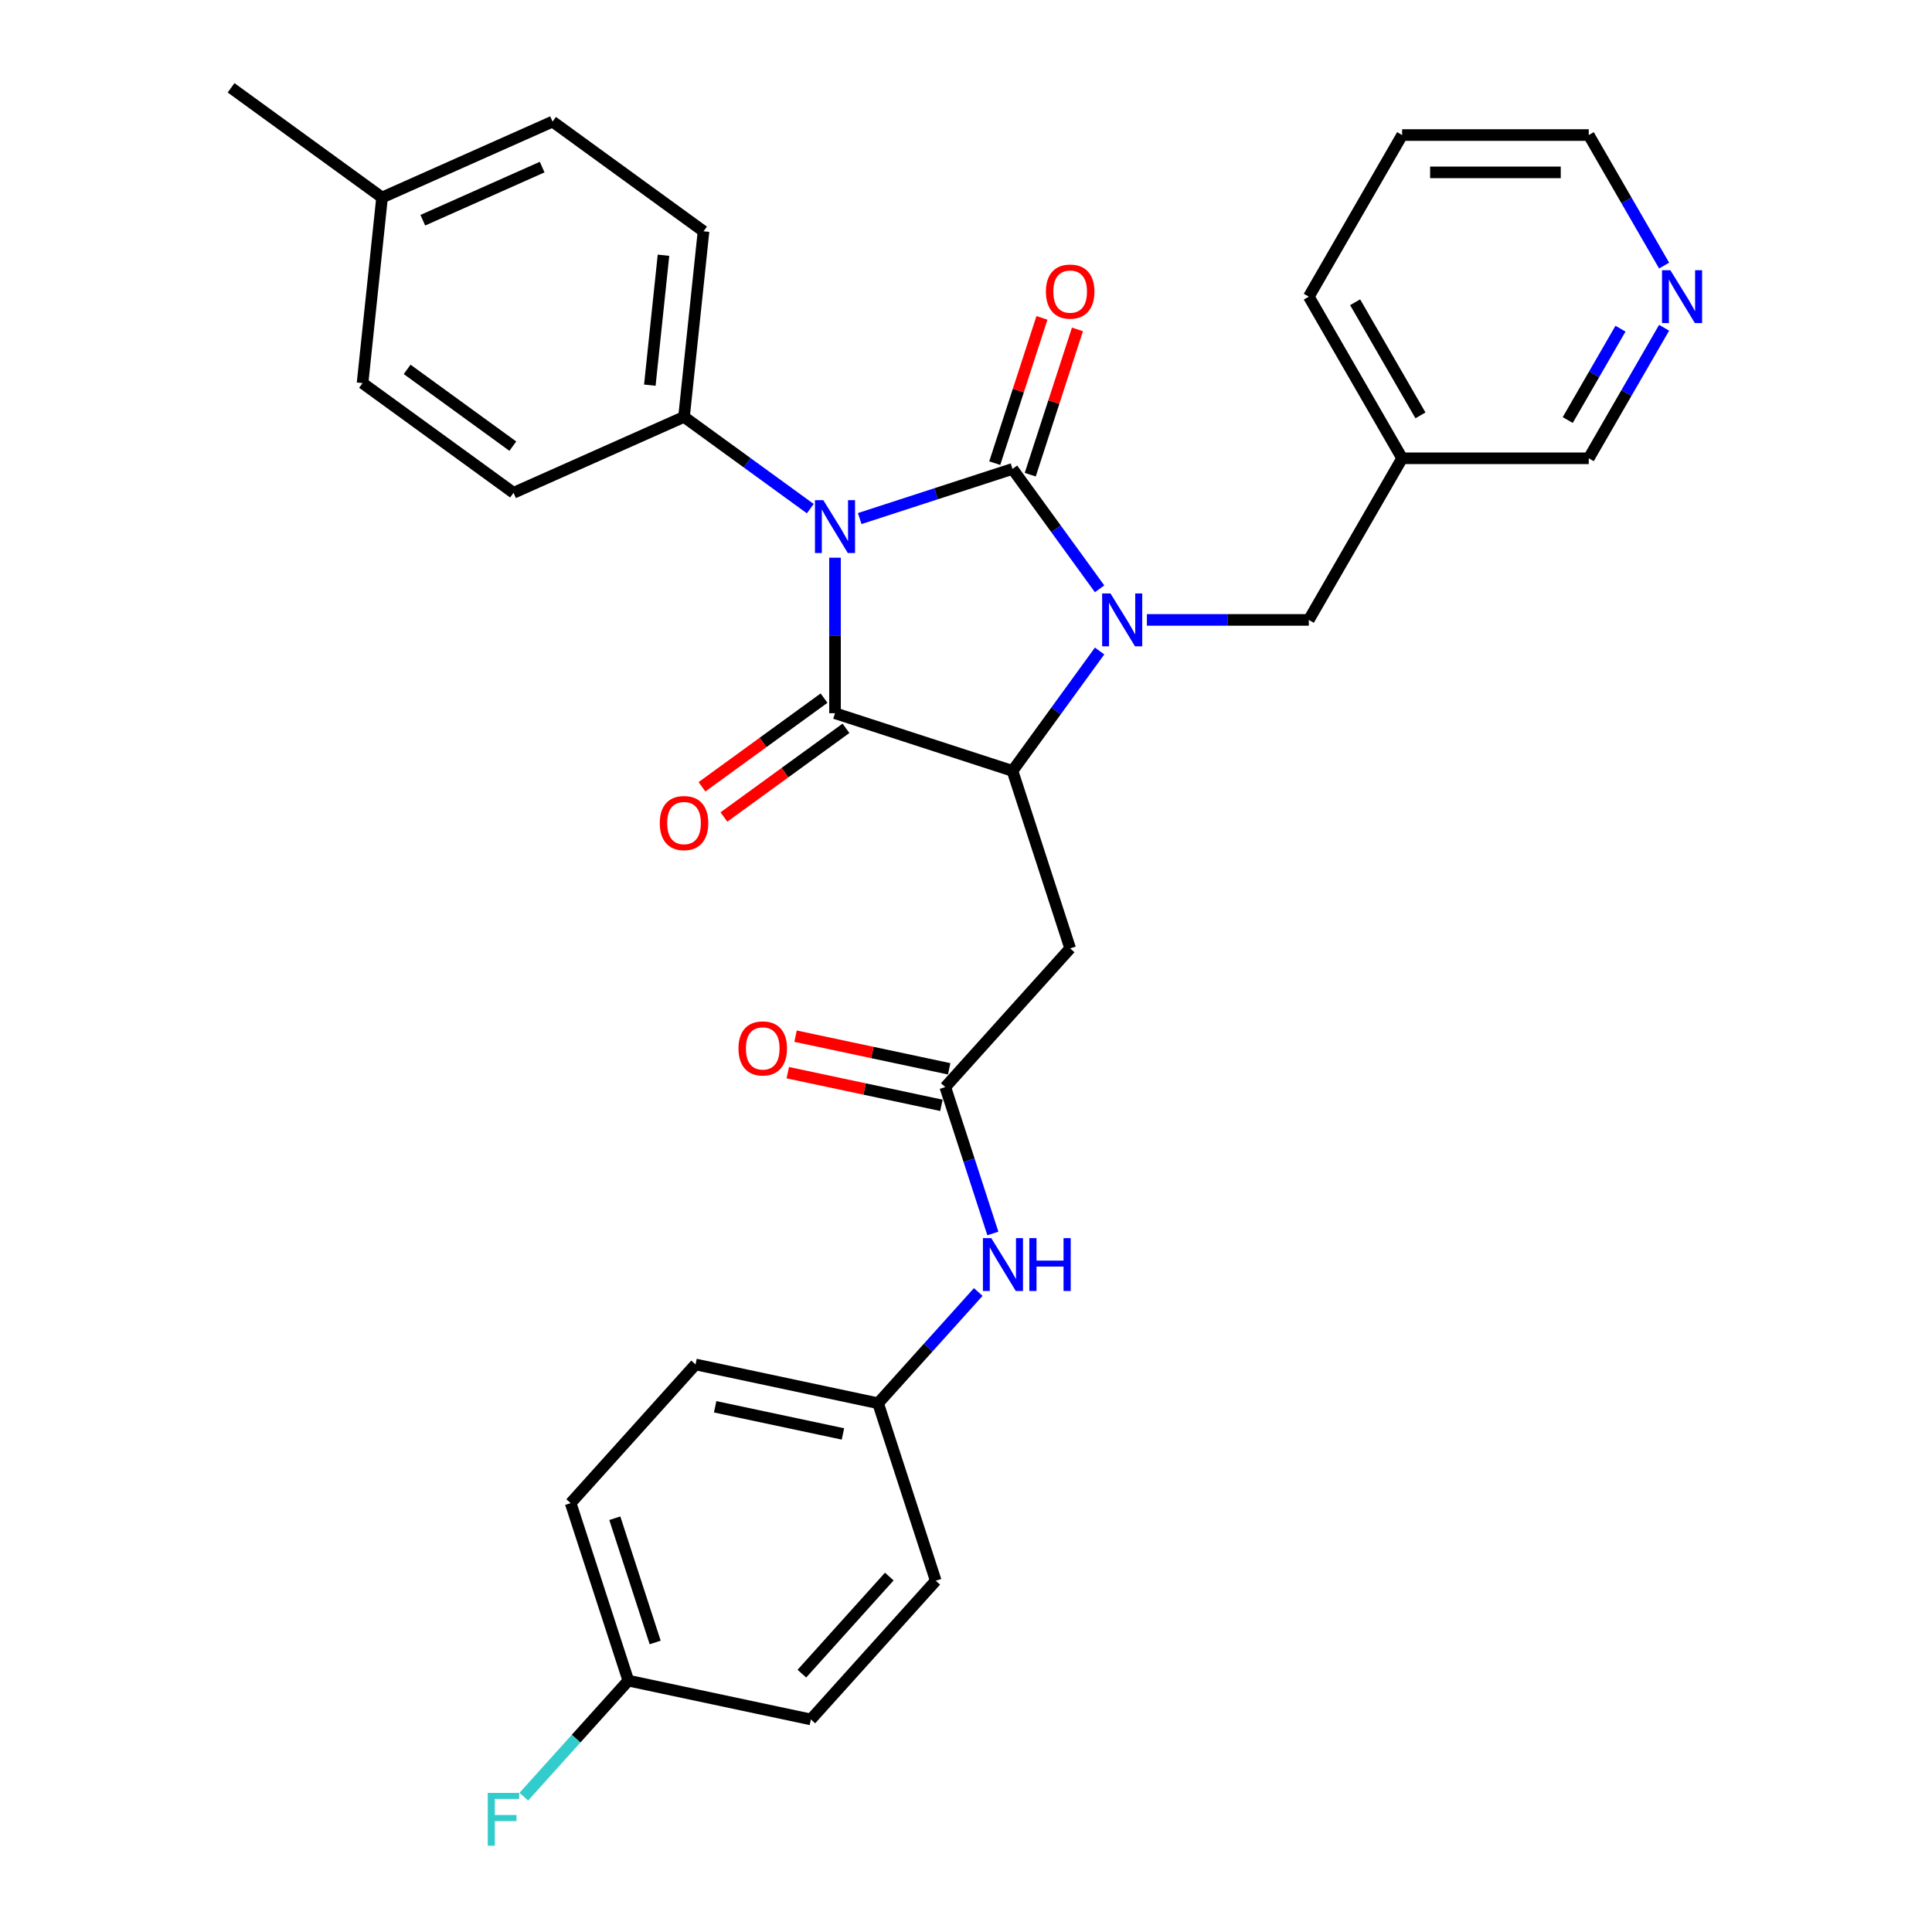 <?xml version='1.0' encoding='iso-8859-1'?>
<svg version='1.1' baseProfile='full'
              xmlns='http://www.w3.org/2000/svg'
                      xmlns:rdkit='http://www.rdkit.org/xml'
                      xmlns:xlink='http://www.w3.org/1999/xlink'
                  xml:space='preserve'
width='1000px' height='1000px' viewBox='0 0 1000 1000'>
<!-- END OF HEADER -->
<rect style='opacity:1.0;fill:#FFFFFF;stroke:none' width='1000' height='1000' x='0' y='0'> </rect>
<path class='bond-0' d='M 444.987,268.411 L 484.527,255.564' style='fill:none;fill-rule:evenodd;stroke:#0000FF;stroke-width:6px;stroke-linecap:butt;stroke-linejoin:miter;stroke-opacity:1' />
<path class='bond-0' d='M 484.527,255.564 L 524.066,242.716' style='fill:none;fill-rule:evenodd;stroke:#000000;stroke-width:6px;stroke-linecap:butt;stroke-linejoin:miter;stroke-opacity:1' />
<path class='bond-2' d='M 432.198,288.659 L 432.198,328.911' style='fill:none;fill-rule:evenodd;stroke:#0000FF;stroke-width:6px;stroke-linecap:butt;stroke-linejoin:miter;stroke-opacity:1' />
<path class='bond-2' d='M 432.198,328.911 L 432.198,369.163' style='fill:none;fill-rule:evenodd;stroke:#000000;stroke-width:6px;stroke-linecap:butt;stroke-linejoin:miter;stroke-opacity:1' />
<path class='bond-6' d='M 419.408,263.274 L 386.729,239.531' style='fill:none;fill-rule:evenodd;stroke:#0000FF;stroke-width:6px;stroke-linecap:butt;stroke-linejoin:miter;stroke-opacity:1' />
<path class='bond-6' d='M 386.729,239.531 L 354.049,215.788' style='fill:none;fill-rule:evenodd;stroke:#000000;stroke-width:6px;stroke-linecap:butt;stroke-linejoin:miter;stroke-opacity:1' />
<path class='bond-1' d='M 524.066,242.716 L 546.609,273.744' style='fill:none;fill-rule:evenodd;stroke:#000000;stroke-width:6px;stroke-linecap:butt;stroke-linejoin:miter;stroke-opacity:1' />
<path class='bond-1' d='M 546.609,273.744 L 569.152,304.771' style='fill:none;fill-rule:evenodd;stroke:#0000FF;stroke-width:6px;stroke-linecap:butt;stroke-linejoin:miter;stroke-opacity:1' />
<path class='bond-8' d='M 533.253,245.701 L 545.469,208.103' style='fill:none;fill-rule:evenodd;stroke:#000000;stroke-width:6px;stroke-linecap:butt;stroke-linejoin:miter;stroke-opacity:1' />
<path class='bond-8' d='M 545.469,208.103 L 557.686,170.505' style='fill:none;fill-rule:evenodd;stroke:#FF0000;stroke-width:6px;stroke-linecap:butt;stroke-linejoin:miter;stroke-opacity:1' />
<path class='bond-8' d='M 514.879,239.731 L 527.096,202.133' style='fill:none;fill-rule:evenodd;stroke:#000000;stroke-width:6px;stroke-linecap:butt;stroke-linejoin:miter;stroke-opacity:1' />
<path class='bond-8' d='M 527.096,202.133 L 539.312,164.535' style='fill:none;fill-rule:evenodd;stroke:#FF0000;stroke-width:6px;stroke-linecap:butt;stroke-linejoin:miter;stroke-opacity:1' />
<path class='bond-7' d='M 593.633,320.864 L 635.537,320.864' style='fill:none;fill-rule:evenodd;stroke:#0000FF;stroke-width:6px;stroke-linecap:butt;stroke-linejoin:miter;stroke-opacity:1' />
<path class='bond-7' d='M 635.537,320.864 L 677.44,320.864' style='fill:none;fill-rule:evenodd;stroke:#000000;stroke-width:6px;stroke-linecap:butt;stroke-linejoin:miter;stroke-opacity:1' />
<path class='bond-31' d='M 569.152,336.957 L 546.609,367.985' style='fill:none;fill-rule:evenodd;stroke:#0000FF;stroke-width:6px;stroke-linecap:butt;stroke-linejoin:miter;stroke-opacity:1' />
<path class='bond-31' d='M 546.609,367.985 L 524.066,399.013' style='fill:none;fill-rule:evenodd;stroke:#000000;stroke-width:6px;stroke-linecap:butt;stroke-linejoin:miter;stroke-opacity:1' />
<path class='bond-3' d='M 432.198,369.163 L 524.066,399.013' style='fill:none;fill-rule:evenodd;stroke:#000000;stroke-width:6px;stroke-linecap:butt;stroke-linejoin:miter;stroke-opacity:1' />
<path class='bond-9' d='M 426.52,361.348 L 394.932,384.298' style='fill:none;fill-rule:evenodd;stroke:#000000;stroke-width:6px;stroke-linecap:butt;stroke-linejoin:miter;stroke-opacity:1' />
<path class='bond-9' d='M 394.932,384.298 L 363.344,407.248' style='fill:none;fill-rule:evenodd;stroke:#FF0000;stroke-width:6px;stroke-linecap:butt;stroke-linejoin:miter;stroke-opacity:1' />
<path class='bond-9' d='M 437.875,376.977 L 406.287,399.927' style='fill:none;fill-rule:evenodd;stroke:#000000;stroke-width:6px;stroke-linecap:butt;stroke-linejoin:miter;stroke-opacity:1' />
<path class='bond-9' d='M 406.287,399.927 L 374.7,422.877' style='fill:none;fill-rule:evenodd;stroke:#FF0000;stroke-width:6px;stroke-linecap:butt;stroke-linejoin:miter;stroke-opacity:1' />
<path class='bond-4' d='M 524.066,399.013 L 553.916,490.881' style='fill:none;fill-rule:evenodd;stroke:#000000;stroke-width:6px;stroke-linecap:butt;stroke-linejoin:miter;stroke-opacity:1' />
<path class='bond-5' d='M 553.916,490.881 L 489.28,562.666' style='fill:none;fill-rule:evenodd;stroke:#000000;stroke-width:6px;stroke-linecap:butt;stroke-linejoin:miter;stroke-opacity:1' />
<path class='bond-10' d='M 489.28,562.666 L 501.591,600.554' style='fill:none;fill-rule:evenodd;stroke:#000000;stroke-width:6px;stroke-linecap:butt;stroke-linejoin:miter;stroke-opacity:1' />
<path class='bond-10' d='M 501.591,600.554 L 513.901,638.442' style='fill:none;fill-rule:evenodd;stroke:#0000FF;stroke-width:6px;stroke-linecap:butt;stroke-linejoin:miter;stroke-opacity:1' />
<path class='bond-11' d='M 491.289,553.218 L 451.532,544.767' style='fill:none;fill-rule:evenodd;stroke:#000000;stroke-width:6px;stroke-linecap:butt;stroke-linejoin:miter;stroke-opacity:1' />
<path class='bond-11' d='M 451.532,544.767 L 411.776,536.317' style='fill:none;fill-rule:evenodd;stroke:#FF0000;stroke-width:6px;stroke-linecap:butt;stroke-linejoin:miter;stroke-opacity:1' />
<path class='bond-11' d='M 487.272,572.115 L 447.516,563.664' style='fill:none;fill-rule:evenodd;stroke:#000000;stroke-width:6px;stroke-linecap:butt;stroke-linejoin:miter;stroke-opacity:1' />
<path class='bond-11' d='M 447.516,563.664 L 407.759,555.214' style='fill:none;fill-rule:evenodd;stroke:#FF0000;stroke-width:6px;stroke-linecap:butt;stroke-linejoin:miter;stroke-opacity:1' />
<path class='bond-14' d='M 354.049,215.788 L 364.146,119.721' style='fill:none;fill-rule:evenodd;stroke:#000000;stroke-width:6px;stroke-linecap:butt;stroke-linejoin:miter;stroke-opacity:1' />
<path class='bond-14' d='M 336.351,199.359 L 343.418,132.112' style='fill:none;fill-rule:evenodd;stroke:#000000;stroke-width:6px;stroke-linecap:butt;stroke-linejoin:miter;stroke-opacity:1' />
<path class='bond-15' d='M 354.049,215.788 L 265.804,255.078' style='fill:none;fill-rule:evenodd;stroke:#000000;stroke-width:6px;stroke-linecap:butt;stroke-linejoin:miter;stroke-opacity:1' />
<path class='bond-13' d='M 677.44,320.864 L 725.739,237.21' style='fill:none;fill-rule:evenodd;stroke:#000000;stroke-width:6px;stroke-linecap:butt;stroke-linejoin:miter;stroke-opacity:1' />
<path class='bond-16' d='M 506.341,668.739 L 480.418,697.529' style='fill:none;fill-rule:evenodd;stroke:#0000FF;stroke-width:6px;stroke-linecap:butt;stroke-linejoin:miter;stroke-opacity:1' />
<path class='bond-16' d='M 480.418,697.529 L 454.495,726.32' style='fill:none;fill-rule:evenodd;stroke:#000000;stroke-width:6px;stroke-linecap:butt;stroke-linejoin:miter;stroke-opacity:1' />
<path class='bond-12' d='M 861.342,169.648 L 841.838,203.429' style='fill:none;fill-rule:evenodd;stroke:#0000FF;stroke-width:6px;stroke-linecap:butt;stroke-linejoin:miter;stroke-opacity:1' />
<path class='bond-12' d='M 841.838,203.429 L 822.335,237.21' style='fill:none;fill-rule:evenodd;stroke:#000000;stroke-width:6px;stroke-linecap:butt;stroke-linejoin:miter;stroke-opacity:1' />
<path class='bond-12' d='M 838.76,170.122 L 825.107,193.769' style='fill:none;fill-rule:evenodd;stroke:#0000FF;stroke-width:6px;stroke-linecap:butt;stroke-linejoin:miter;stroke-opacity:1' />
<path class='bond-12' d='M 825.107,193.769 L 811.455,217.416' style='fill:none;fill-rule:evenodd;stroke:#000000;stroke-width:6px;stroke-linecap:butt;stroke-linejoin:miter;stroke-opacity:1' />
<path class='bond-33' d='M 861.342,137.462 L 841.838,103.681' style='fill:none;fill-rule:evenodd;stroke:#0000FF;stroke-width:6px;stroke-linecap:butt;stroke-linejoin:miter;stroke-opacity:1' />
<path class='bond-33' d='M 841.838,103.681 L 822.335,69.9' style='fill:none;fill-rule:evenodd;stroke:#000000;stroke-width:6px;stroke-linecap:butt;stroke-linejoin:miter;stroke-opacity:1' />
<path class='bond-26' d='M 725.739,237.21 L 822.335,237.21' style='fill:none;fill-rule:evenodd;stroke:#000000;stroke-width:6px;stroke-linecap:butt;stroke-linejoin:miter;stroke-opacity:1' />
<path class='bond-28' d='M 725.739,237.21 L 677.44,153.555' style='fill:none;fill-rule:evenodd;stroke:#000000;stroke-width:6px;stroke-linecap:butt;stroke-linejoin:miter;stroke-opacity:1' />
<path class='bond-28' d='M 735.225,215.002 L 701.416,156.443' style='fill:none;fill-rule:evenodd;stroke:#000000;stroke-width:6px;stroke-linecap:butt;stroke-linejoin:miter;stroke-opacity:1' />
<path class='bond-18' d='M 364.146,119.721 L 285.998,62.943' style='fill:none;fill-rule:evenodd;stroke:#000000;stroke-width:6px;stroke-linecap:butt;stroke-linejoin:miter;stroke-opacity:1' />
<path class='bond-19' d='M 265.804,255.078 L 187.656,198.3' style='fill:none;fill-rule:evenodd;stroke:#000000;stroke-width:6px;stroke-linecap:butt;stroke-linejoin:miter;stroke-opacity:1' />
<path class='bond-19' d='M 265.438,230.931 L 210.734,191.187' style='fill:none;fill-rule:evenodd;stroke:#000000;stroke-width:6px;stroke-linecap:butt;stroke-linejoin:miter;stroke-opacity:1' />
<path class='bond-22' d='M 454.495,726.32 L 484.345,818.189' style='fill:none;fill-rule:evenodd;stroke:#000000;stroke-width:6px;stroke-linecap:butt;stroke-linejoin:miter;stroke-opacity:1' />
<path class='bond-23' d='M 454.495,726.32 L 360.009,706.236' style='fill:none;fill-rule:evenodd;stroke:#000000;stroke-width:6px;stroke-linecap:butt;stroke-linejoin:miter;stroke-opacity:1' />
<path class='bond-23' d='M 436.305,742.205 L 370.165,728.146' style='fill:none;fill-rule:evenodd;stroke:#000000;stroke-width:6px;stroke-linecap:butt;stroke-linejoin:miter;stroke-opacity:1' />
<path class='bond-17' d='M 325.224,869.89 L 295.374,778.022' style='fill:none;fill-rule:evenodd;stroke:#000000;stroke-width:6px;stroke-linecap:butt;stroke-linejoin:miter;stroke-opacity:1' />
<path class='bond-17' d='M 339.12,850.14 L 318.225,785.832' style='fill:none;fill-rule:evenodd;stroke:#000000;stroke-width:6px;stroke-linecap:butt;stroke-linejoin:miter;stroke-opacity:1' />
<path class='bond-21' d='M 325.224,869.89 L 298.18,899.925' style='fill:none;fill-rule:evenodd;stroke:#000000;stroke-width:6px;stroke-linecap:butt;stroke-linejoin:miter;stroke-opacity:1' />
<path class='bond-21' d='M 298.18,899.925 L 271.136,929.96' style='fill:none;fill-rule:evenodd;stroke:#33CCCC;stroke-width:6px;stroke-linecap:butt;stroke-linejoin:miter;stroke-opacity:1' />
<path class='bond-34' d='M 325.224,869.89 L 419.709,889.974' style='fill:none;fill-rule:evenodd;stroke:#000000;stroke-width:6px;stroke-linecap:butt;stroke-linejoin:miter;stroke-opacity:1' />
<path class='bond-32' d='M 285.998,62.943 L 197.753,102.232' style='fill:none;fill-rule:evenodd;stroke:#000000;stroke-width:6px;stroke-linecap:butt;stroke-linejoin:miter;stroke-opacity:1' />
<path class='bond-32' d='M 280.619,86.486 L 218.848,113.988' style='fill:none;fill-rule:evenodd;stroke:#000000;stroke-width:6px;stroke-linecap:butt;stroke-linejoin:miter;stroke-opacity:1' />
<path class='bond-20' d='M 187.656,198.3 L 197.753,102.232' style='fill:none;fill-rule:evenodd;stroke:#000000;stroke-width:6px;stroke-linecap:butt;stroke-linejoin:miter;stroke-opacity:1' />
<path class='bond-29' d='M 197.753,102.232 L 119.605,45.455' style='fill:none;fill-rule:evenodd;stroke:#000000;stroke-width:6px;stroke-linecap:butt;stroke-linejoin:miter;stroke-opacity:1' />
<path class='bond-24' d='M 484.345,818.189 L 419.709,889.974' style='fill:none;fill-rule:evenodd;stroke:#000000;stroke-width:6px;stroke-linecap:butt;stroke-linejoin:miter;stroke-opacity:1' />
<path class='bond-24' d='M 460.292,816.029 L 415.047,866.279' style='fill:none;fill-rule:evenodd;stroke:#000000;stroke-width:6px;stroke-linecap:butt;stroke-linejoin:miter;stroke-opacity:1' />
<path class='bond-25' d='M 360.009,706.236 L 295.374,778.022' style='fill:none;fill-rule:evenodd;stroke:#000000;stroke-width:6px;stroke-linecap:butt;stroke-linejoin:miter;stroke-opacity:1' />
<path class='bond-27' d='M 822.335,69.9 L 725.739,69.9' style='fill:none;fill-rule:evenodd;stroke:#000000;stroke-width:6px;stroke-linecap:butt;stroke-linejoin:miter;stroke-opacity:1' />
<path class='bond-27' d='M 807.846,89.219 L 740.228,89.219' style='fill:none;fill-rule:evenodd;stroke:#000000;stroke-width:6px;stroke-linecap:butt;stroke-linejoin:miter;stroke-opacity:1' />
<path class='bond-30' d='M 677.44,153.555 L 725.739,69.9' style='fill:none;fill-rule:evenodd;stroke:#000000;stroke-width:6px;stroke-linecap:butt;stroke-linejoin:miter;stroke-opacity:1' />
<path  class='atom-0' d='M 426.151 258.888
L 435.115 273.378
Q 436.003 274.807, 437.433 277.396
Q 438.863 279.985, 438.94 280.139
L 438.94 258.888
L 442.572 258.888
L 442.572 286.244
L 438.824 286.244
L 429.203 270.402
Q 428.083 268.548, 426.885 266.423
Q 425.726 264.298, 425.378 263.641
L 425.378 286.244
L 421.823 286.244
L 421.823 258.888
L 426.151 258.888
' fill='#0000FF'/>
<path  class='atom-2' d='M 574.797 307.186
L 583.761 321.676
Q 584.65 323.105, 586.08 325.694
Q 587.509 328.283, 587.587 328.438
L 587.587 307.186
L 591.219 307.186
L 591.219 334.542
L 587.471 334.542
L 577.85 318.701
Q 576.729 316.846, 575.531 314.721
Q 574.372 312.596, 574.024 311.939
L 574.024 334.542
L 570.47 334.542
L 570.47 307.186
L 574.797 307.186
' fill='#0000FF'/>
<path  class='atom-9' d='M 541.359 150.925
Q 541.359 144.356, 544.604 140.686
Q 547.85 137.015, 553.916 137.015
Q 559.982 137.015, 563.228 140.686
Q 566.474 144.356, 566.474 150.925
Q 566.474 157.571, 563.189 161.357
Q 559.905 165.105, 553.916 165.105
Q 547.888 165.105, 544.604 161.357
Q 541.359 157.609, 541.359 150.925
M 553.916 162.014
Q 558.089 162.014, 560.33 159.232
Q 562.61 156.412, 562.61 150.925
Q 562.61 145.554, 560.33 142.85
Q 558.089 140.106, 553.916 140.106
Q 549.743 140.106, 547.463 142.811
Q 545.222 145.516, 545.222 150.925
Q 545.222 156.45, 547.463 159.232
Q 549.743 162.014, 553.916 162.014
' fill='#FF0000'/>
<path  class='atom-10' d='M 341.492 426.018
Q 341.492 419.449, 344.738 415.779
Q 347.983 412.108, 354.049 412.108
Q 360.116 412.108, 363.361 415.779
Q 366.607 419.449, 366.607 426.018
Q 366.607 432.664, 363.323 436.45
Q 360.038 440.198, 354.049 440.198
Q 348.022 440.198, 344.738 436.45
Q 341.492 432.702, 341.492 426.018
M 354.049 437.107
Q 358.222 437.107, 360.463 434.325
Q 362.743 431.505, 362.743 426.018
Q 362.743 420.647, 360.463 417.942
Q 358.222 415.199, 354.049 415.199
Q 349.876 415.199, 347.597 417.904
Q 345.356 420.608, 345.356 426.018
Q 345.356 431.543, 347.597 434.325
Q 349.876 437.107, 354.049 437.107
' fill='#FF0000'/>
<path  class='atom-11' d='M 513.083 640.857
L 522.048 655.346
Q 522.936 656.776, 524.366 659.365
Q 525.796 661.953, 525.873 662.108
L 525.873 640.857
L 529.505 640.857
L 529.505 668.213
L 525.757 668.213
L 516.136 652.371
Q 515.015 650.516, 513.818 648.391
Q 512.658 646.266, 512.311 645.609
L 512.311 668.213
L 508.756 668.213
L 508.756 640.857
L 513.083 640.857
' fill='#0000FF'/>
<path  class='atom-11' d='M 532.789 640.857
L 536.498 640.857
L 536.498 652.487
L 550.486 652.487
L 550.486 640.857
L 554.195 640.857
L 554.195 668.213
L 550.486 668.213
L 550.486 655.578
L 536.498 655.578
L 536.498 668.213
L 532.789 668.213
L 532.789 640.857
' fill='#0000FF'/>
<path  class='atom-12' d='M 382.237 542.66
Q 382.237 536.091, 385.483 532.421
Q 388.729 528.75, 394.795 528.75
Q 400.861 528.75, 404.107 532.421
Q 407.352 536.091, 407.352 542.66
Q 407.352 549.306, 404.068 553.092
Q 400.784 556.84, 394.795 556.84
Q 388.767 556.84, 385.483 553.092
Q 382.237 549.344, 382.237 542.66
M 394.795 553.749
Q 398.968 553.749, 401.209 550.967
Q 403.489 548.147, 403.489 542.66
Q 403.489 537.289, 401.209 534.585
Q 398.968 531.841, 394.795 531.841
Q 390.622 531.841, 388.342 534.546
Q 386.101 537.251, 386.101 542.66
Q 386.101 548.185, 388.342 550.967
Q 390.622 553.749, 394.795 553.749
' fill='#FF0000'/>
<path  class='atom-13' d='M 864.586 139.877
L 873.55 154.366
Q 874.439 155.796, 875.869 158.384
Q 877.298 160.973, 877.376 161.128
L 877.376 139.877
L 881.008 139.877
L 881.008 167.233
L 877.26 167.233
L 867.639 151.391
Q 866.518 149.536, 865.32 147.411
Q 864.161 145.286, 863.814 144.629
L 863.814 167.233
L 860.259 167.233
L 860.259 139.877
L 864.586 139.877
' fill='#0000FF'/>
<path  class='atom-22' d='M 252.455 927.997
L 268.721 927.997
L 268.721 931.127
L 256.125 931.127
L 256.125 939.434
L 267.33 939.434
L 267.33 942.603
L 256.125 942.603
L 256.125 955.353
L 252.455 955.353
L 252.455 927.997
' fill='#33CCCC'/>
</svg>
